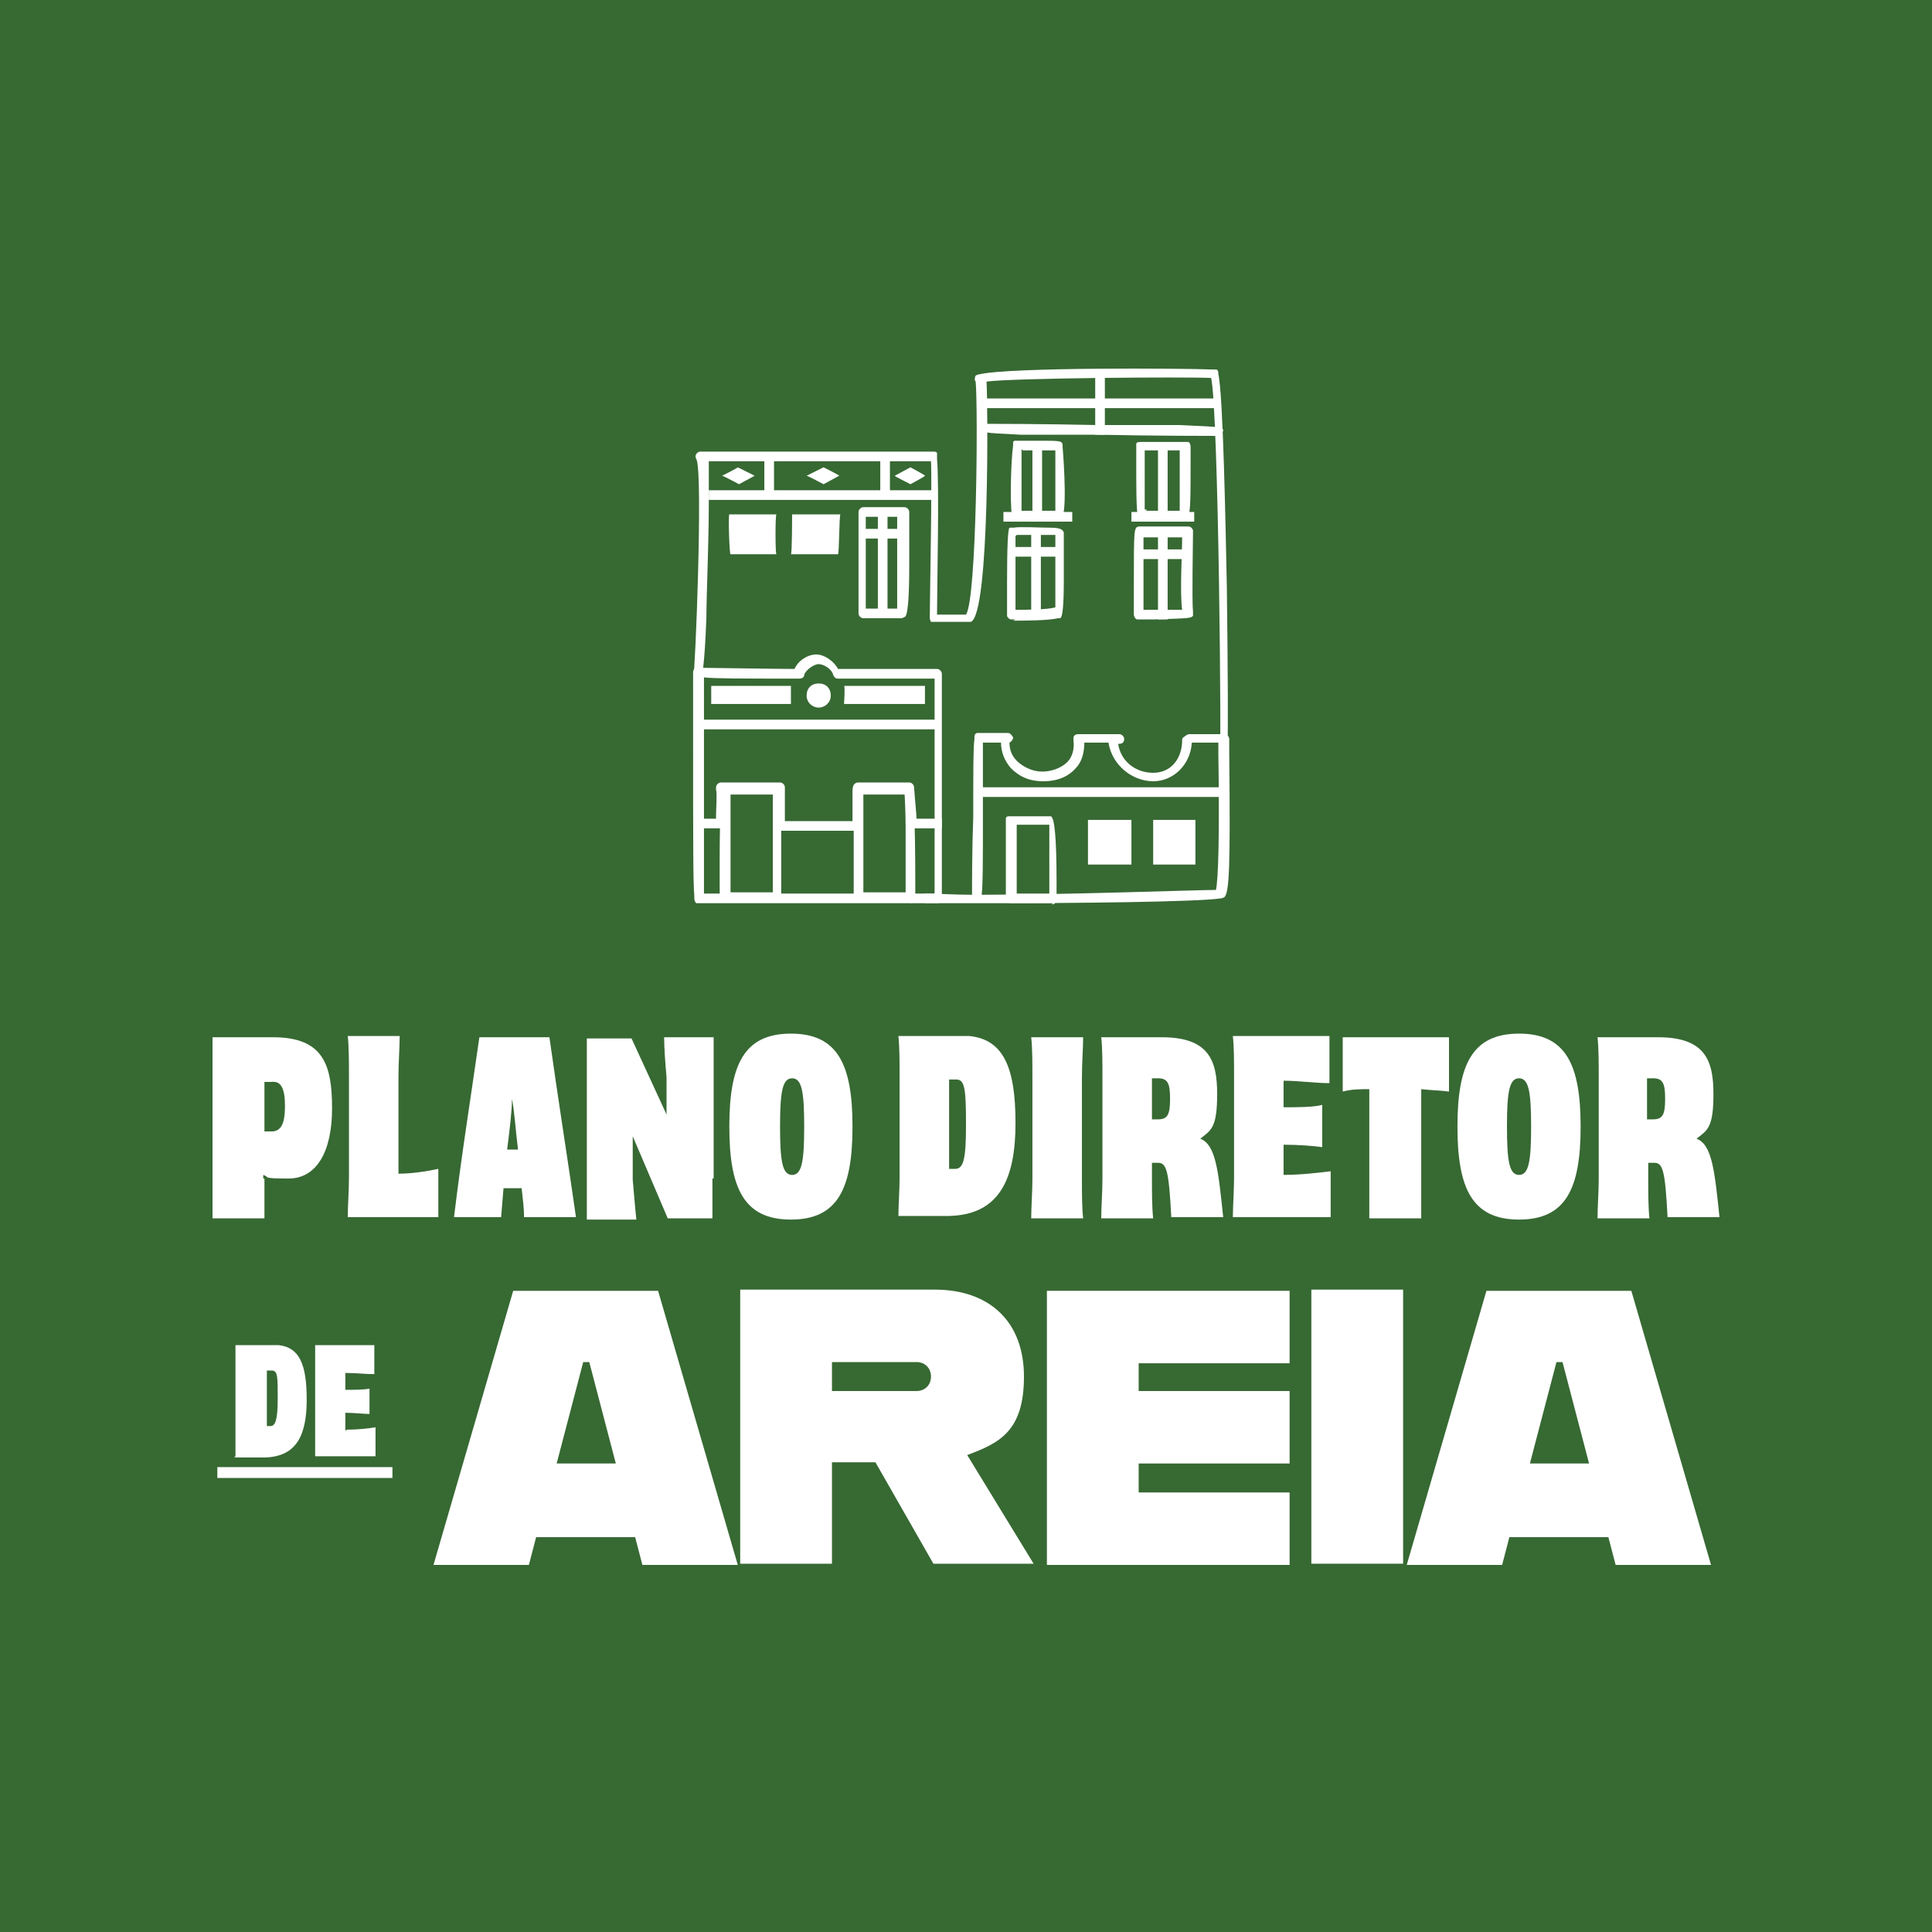 <svg xmlns="http://www.w3.org/2000/svg" id="Layer_1" viewBox="0 0 160 160"><defs><style>      .st0 {        fill: #fff;      }      .st1 {        fill: #376933;      }    </style></defs><rect class="st1" x="-21.5" y="-21.5" width="203" height="203"></rect><g><g><g><path class="st0" d="M52.6,127.3h-8.2l-.6,2.3h-7.9l6.6-22.7h12l6.6,22.7h-7.9l-.6-2.3ZM51,121.2l-2.2-8.4h-.5l-2.2,8.4h4.9Z"></path><path class="st0" d="M72.5,121.1h-3.6v8.4h-7.6v-22.7h16.1c4.6,0,7.4,2.7,7.4,7.2s-2,5.5-4.7,6.5l5.5,9h-8.3l-4.8-8.4ZM68.9,115.2h7c.7,0,1.2-.5,1.2-1.2s-.5-1.2-1.2-1.2h-7v2.4Z"></path><path class="st0" d="M94.3,112.8v2.4h12.5v6h-12.5v2.4h12.5v6h-20.1v-22.7h20.1v6h-12.5Z"></path><path class="st0" d="M108.6,106.8h7.6v22.7h-7.6v-22.7Z"></path><path class="st0" d="M133.2,127.3h-8.2l-.6,2.3h-7.9l6.6-22.7h12l6.6,22.7h-7.9l-.6-2.3ZM131.6,121.2l-2.2-8.4h-.5l-2.2,8.4h4.9Z"></path></g><g><path class="st0" d="M21.9,97.6c0,1.1,0,2.4,0,3.3h-4.3c0-.9,0-2.2,0-3.3v-8.4c0-1.1,0-2.4,0-3.3h5c4.2,0,4.9,2.3,4.9,5.9s-1.3,5.8-3.6,5.8-1.5-.1-2.1-.3v.3ZM21.9,93.7h.6c.8,0,1.1-.7,1.1-2.1s-.3-2.1-1.1-2h-.6v4.1Z"></path><path class="st0" d="M36.3,100.8h-7.5c0-.9.1-2.2.1-3.3v-8.4c0-1.1,0-2.4-.1-3.3h4.3c0,.9-.1,2.2-.1,3.3v8.1c1.1,0,2.4-.2,3.3-.4,0,1.4,0,2.8,0,4Z"></path><path class="st0" d="M43.4,100.8c0-.7-.1-1.5-.2-2.4h-1.5l-.2,2.4h-3.9c.6-5,1.4-10,2.1-14.9h5.8c.7,5,1.5,10,2.2,14.9h-4.3ZM42.9,95.2c-.2-1.6-.3-3.2-.5-4.2h0c0,1-.2,2.6-.4,4.2h.9Z"></path><path class="st0" d="M59,97.6c0,1.1,0,2.4,0,3.3h-3.7l-2.9-6.8v3.6c.1,1.1.2,2.4.3,3.3h-4.1c0-.9,0-2.2,0-3.3v-8.4c0-1.1,0-2.4,0-3.3h3.7s2.9,6.3,2.9,6.3v-3.1c-.1-1.1-.2-2.4-.2-3.3h4.1c0,.9,0,2.2,0,3.3v8.4Z"></path><path class="st0" d="M60.4,93.3c0-5.1,1.2-7.7,5.1-7.7s5.1,2.6,5.1,7.7-1.2,7.7-5.1,7.7-5.1-2.6-5.1-7.7ZM66.6,93.3c0-2.9-.2-4-1-4s-1,1.1-1,4,.2,4,1,4,1-1.1,1-4Z"></path><path class="st0" d="M74.4,100.8c0-.9.1-2.2.1-3.3v-8.4c0-1.1,0-2.4-.1-3.3h2.3c.9,0,3.1,0,3.6,0,2.8.3,3.8,2.6,3.8,7.2s-1.3,7.6-5.5,7.7h-4.2ZM78.6,96.8c.2,0,.3,0,.5,0,.7,0,.9-.8.9-3.7s-.1-3.7-.8-3.7-.5,0-.6,0v7.3Z"></path><path class="st0" d="M85.5,97.6v-8.4c0-1.1,0-2.4-.1-3.3h4.3c0,.9-.1,2.2-.1,3.3v8.4c0,1.1,0,2.4.1,3.3h-4.3c0-.9.1-2.2.1-3.3Z"></path><path class="st0" d="M101.2,100.8h-4.2c-.2-3.9-.4-4.5-1.1-4.5h-.5v1.3c0,1.1,0,2.4.1,3.3h-4.3c0-.9.1-2.2.1-3.3v-8.4c0-1.1,0-2.4-.1-3.3h5c3.9,0,4.6,1.9,4.6,4.7s-.5,3-1.4,3.7c1.3.5,1.5,2.7,1.9,6.5ZM95.9,92.7c.8,0,1-.4,1-1.7s-.2-1.7-1-1.7h-.5v3.4h.5Z"></path><path class="st0" d="M106.3,97.3c1.5,0,3-.2,3.9-.3v3.8h-8.1c0-.9.1-2.2.1-3.3v-8.4c0-1.1,0-2.4-.1-3.3h8v3.9c-1.2,0-2.6-.2-3.8-.2v2.2c1.1,0,2.5,0,3.2-.2v3.5c-.7-.1-2-.2-3.2-.2v2.4Z"></path><path class="st0" d="M111.4,85.9h8.6v4.5c-.7-.1-1.4-.1-2.3-.2v7.4c0,1.1,0,2.4,0,3.3h-4.3c0-.9,0-2.2,0-3.3v-7.4c-.7,0-1.5,0-2.2.2v-4.5Z"></path><path class="st0" d="M120.7,93.3c0-5.1,1.2-7.7,5.1-7.7s5.1,2.6,5.1,7.7-1.2,7.7-5.1,7.7-5.1-2.6-5.1-7.7ZM126.8,93.3c0-2.9-.2-4-1-4s-1,1.1-1,4,.2,4,1,4,1-1.1,1-4Z"></path><path class="st0" d="M142.3,100.8h-4.2c-.2-3.9-.4-4.5-1.1-4.5h-.5v1.3c0,1.1,0,2.4.1,3.3h-4.3c0-.9.1-2.2.1-3.3v-8.4c0-1.1,0-2.4-.1-3.3h5c3.9,0,4.6,1.9,4.6,4.7s-.5,3-1.4,3.7c1.3.5,1.5,2.7,1.9,6.5ZM136.9,92.7c.8,0,1-.4,1-1.7s-.2-1.7-1-1.7h-.5v3.4h.5Z"></path></g><g><g><path class="st0" d="M19.5,120.6c0-.5,0-1.3,0-2v-5.2c0-.7,0-1.5,0-2h1.4c.6,0,1.9,0,2.2,0,1.7.2,2.3,1.6,2.3,4.5s-.8,4.7-3.4,4.8h-2.6ZM22.1,118.1c.1,0,.2,0,.3,0,.4,0,.6-.5.6-2.3s0-2.3-.5-2.3-.3,0-.4,0v4.5Z"></path><path class="st0" d="M28.7,118.4c.9,0,1.8-.1,2.4-.2v2.4h-5c0-.5,0-1.3,0-2v-5.2c0-.7,0-1.5,0-2h4.9v2.4c-.7,0-1.6-.1-2.4-.1v1.4c.7,0,1.5,0,2-.1v2.1c-.4,0-1.3-.1-2-.1v1.5Z"></path></g><rect class="st0" x="18" y="121.5" width="14.5" height=".9"></rect></g></g><g><path class="st0" d="M74.7,51.2h-3.2c-.2,0-.4-.2-.4-.4s0,0,0,0c0-.5,0-7.6,0-8.3,0,0,0,0,0-.1,0-.2.2-.4.4-.4h3.4c.2,0,.4.2.4.4s0,0,0,0c0,.3,0,2.6,0,4.4q0,4.3-.4,4.3ZM74.7,50.4,71.9,50.4h2.4c0-.7,0-2.2,0-3.5,0-2.2,0-3.4,0-4.1h-2.6c0,.4,0,1,0,1.9,0,1.3,0,2.9,0,4.1s0,1.3,0,1.6Z"></path><path class="st0" d="M60.4,42.6s3.8,0,3.9,0c-.1,0-.1,3.3,0,3.3-.1,0-3.9,0-3.8,0-.1,0-.2-3.3-.1-3.3Z"></path><path class="st0" d="M65.7,42.6s3.8,0,3.9,0c-.1,0-.1,3.3-.2,3.3,0,0-3.8,0-3.9,0,.1,0,.1-3.3.1-3.3Z"></path><rect class="st0" x="72.7" y="42.3" width=".8" height="8.5"></rect><polygon class="st0" points="77.4 41.4 58.7 41.4 58.7 40.6 77.4 40.6 77.4 41 77.4 41.4"></polygon><rect class="st0" x="63.3" y="37.8" width=".8" height="3.2"></rect><rect class="st0" x="72.9" y="37.9" width=".8" height="3.1"></rect><path class="st0" d="M61.2,40.1s-1.3-.7-1.4-.7c0,0,1.4-.7,1.3-.7,0,0,1.4.7,1.4.7,0,0-1.3.7-1.3.7Z"></path><path class="st0" d="M75.4,40.1s-1.4-.7-1.3-.7c0,0,1.3-.7,1.3-.7,0,0,1.3.7,1.2.7.1,0-1.2.7-1.2.7Z"></path><path class="st0" d="M68.2,40.1s-1.3-.7-1.4-.7c0,0,1.4-.7,1.4-.7,0,0,1.4.7,1.3.7,0,0-1.3.7-1.3.7Z"></path><rect class="st0" x="71.5" y="43.8" width="3.3" height=".8"></rect><path class="st0" d="M82.1,74.8c-2.9,0-5,0-5.5,0v-.8c1,0,2.4.1,3.9.1,0-.8,0-3.9.1-6.4,0-4.1,0-5.8.1-6.5,0,0,0,0,0-.1,0-.2,0-.3.2-.4,0,0,0,0,.1,0,0,0,0,0,0,0h2.4c.1,0,.2,0,.3.1,0,0,.2.2.2.3,0,.1-.1.3-.3.4,0,.6.2,1.1.6,1.5.5.5,1.3.9,2.1.9s1.6-.3,2.1-.8c.4-.4.6-1.1.5-1.8,0,0,0,0,0-.1,0,0,0,0,0,0,0,0,0,0,0-.1,0-.2.2-.3.4-.3h3.4c.2,0,.4.2.4.4,0,.2-.1.4-.4.4,0,0,0,0-.1,0,.2,1.4,1.4,2.4,2.9,2.4s2.4-1.2,2.4-2.7c0-.1,0-.2.2-.3,0,0,.2-.2.4-.2h2.9c.2,0,.4.2.4.4s0,0,0,0c0,.1,0,.6,0,1.3.1,9.4,0,11.4-.4,11.8,0,0-.2.1-.3.1h0c-2,.3-12.3.4-18.8.4ZM81.3,74.1c7.1,0,17.8-.4,19.4-.4.2-.9.3-4.6.2-11.2,0-.4,0-.8,0-1h-2.2s0,0,0,0c-.1,1.8-1.5,3.2-3.2,3.2s-3.4-1.3-3.7-3.2h-2c0,.8-.2,1.6-.7,2.1-.6.7-1.5,1.1-2.7,1.1s-2-.4-2.7-1.1c-.5-.6-.8-1.3-.8-2.1h-1.5c0,.9,0,3.8,0,6.2,0,3.8,0,5.5-.1,6.4ZM101,73.7h0Z"></path><polygon class="st0" points="101 66 81.2 66 81.2 65.6 81.2 65.2 101 65.2 101 66 101 65.2 101 66"></polygon><path class="st0" d="M87.2,74.8h-3.5c-.2,0-.4-.2-.4-.4s0,0,0-.1c0-.3,0-1.6,0-2.7,0-2.1,0-3.1,0-3.6,0,0,0,0,0,0,0,0,0-.1,0-.2,0-.2.2-.2.3-.2h3.4q.5,0,.5,5.4c0,.4,0,.8,0,1.1,0,.4,0,.8-.4.8ZM87.2,74,84.1,74h2.8c0-1.1,0-4.5,0-5.7h-2.7c0,.6,0,2.1,0,3.2,0,1.2,0,2,0,2.5Z"></path><path class="st0" d="M93.6,71.6c0,0-3.5,0-3.5,0,0,0,0-3.7,0-3.7h3.6s0,3.7,0,3.7Z"></path><path class="st0" d="M99.1,71.6h-3.6s0-3.7,0-3.7c0,0,3.5,0,3.5,0,0,0,0,3.7,0,3.7Z"></path><rect class="st0" x="81.1" y="33" width="19.9" height=".8"></rect><path class="st0" d="M100.9,36.1h0c-.2,0-5.5,0-10.1-.1h-6.3c-1.6-.1-2.4-.1-2.8-.2h0s0,0,0,0c0,0,0,0,0,0h0s0,0,0,0c-.4,0-.4-.2-.4-.3l.4-.4h0s0,0,0,0c.2,0,4.7,0,9.1.1h6.9c1.8.1,2.7.1,3.2.2h0s0,0,0,0c.4,0,.4.2.4.3l-.4.4h0Z"></path><polygon class="st0" points="98.9 43.2 93.7 43.2 93.7 42.4 98.9 42.4 98.9 43.2 98.9 42.4 98.9 43.2"></polygon><rect class="st0" x="83.1" y="42.4" width="5.7" height=".8"></rect><rect class="st0" x="90.7" y="30.8" width=".8" height="5.2"></rect><path class="st0" d="M84.2,43.1c0,0-.2,0-.3-.1-.3-.3-.2-4.7,0-6.1,0,0,0,0,0,0,0-.1,0-.2,0-.3,0,0,0,0,0,0,0,0,0,0,.1-.1h0c0,0,.2,0,.3,0,0,0,0,0,0,0,.2,0,1,0,1.6,0,1.9,0,2,0,2.1.3,0,0,0,.1,0,.2,0,0,.4,4.7,0,5.8h0c-.1.3-.1.3-2.9.3-.4,0-.8,0-.9,0,0,0,0,0,0,0ZM84.6,37.2c0,1,0,4.1,0,5.1h.6c.6,0,1.7,0,2.2,0,0-.9,0-4.1,0-5-.3,0-1,0-1.4,0-.6,0-1,0-1.3,0Z"></path><path class="st0" d="M96.4,43c-.3,0-.8,0-1.2,0-.4,0-.7,0-.7,0,0,0,0,0,0,0h0s0,0,0,0c0,0-.1,0-.2,0q-.2-.2-.2-3.5c0-1,0-2.2,0-2.4,0-.1,0-.2,0-.3,0-.1,0-.2.4-.2h0s0,0,0,0c.3,0,.9,0,2,0,.8,0,1.5,0,1.6,0,0,0,.2,0,.3,0,.1,0,.2.2.2.4,0,0,0,.4,0,.9,0,3.3,0,4.4-.2,4.9h0c0,0,0,.1,0,.2,0,0-.1,0-.2.1h0c-.3,0-.7,0-1.7,0ZM94.9,42.3c.4,0,1.1,0,1.8,0s.7,0,1,0c0-.9,0-3.3,0-4.4,0-.3,0-.5,0-.6-.3,0-.6,0-1.2,0-.6,0-1.3,0-1.7,0,0,.4,0,1.1,0,2.1,0,1,0,2.2,0,2.8h.2Z"></path><path class="st0" d="M84.1,51.3c-.2,0-.4,0-.4,0-.1,0-.3-.2-.3-.3,0,0,0,0,0-.1,0-.2,0-1.5,0-2.7q0-4.3.2-4.5c0,0,.2,0,.3,0,.7-.1,2.1,0,3,0,.8,0,1.1.1,1.2.4,0,0,0,.2,0,.3,0,.4,0,2.3,0,3.7q0,3-.3,3.1c0,0-.1,0-.2,0-.8.2-2.9.2-3.7.2ZM84.1,44.4c0,.7,0,2.5,0,3.7,0,1.3,0,2,0,2.4.8,0,2.6,0,3.3-.2,0-.5,0-1.5,0-2.4,0-2,0-3,0-3.6-.7,0-2.5,0-3.2,0Z"></path><rect class="st0" x="83.6" y="45.3" width="4.3" height=".8"></rect><path class="st0" d="M94.3,51.3s0,0-.1,0c-.2,0-.3-.3-.3-.4,0,0,0,0,0,0,0-.3,0-1.3,0-2.3,0-4.8,0-4.9.4-5,.1,0,.3,0,.4,0,.6,0,3.2,0,3.6,0,0,0,0,0,.1,0,.2,0,.3.1.4.3,0,0,0,.1,0,.2,0,.6-.1,5.8,0,6.5,0,.1,0,.3,0,.4,0,0,0,0,0,0h0c-.2.2-.2.2-3.3.3-.5,0-.8,0-.9,0,0,0,0,0,0,0ZM94.7,44.4c0,.8,0,2.8,0,4.1,0,1,0,1.7,0,2,.2,0,.4,0,.6,0,.7,0,2,0,2.6,0-.2-1.4,0-4.7,0-6-.9,0-2.4,0-3.2,0ZM98.3,44.4h0s0,0,0,0Z"></path><polygon class="st0" points="98.3 46.3 98.3 45.5 98.3 46.3 94.3 46.3 94.3 45.5 98.3 45.5 98.3 46.3"></polygon><path class="st0" d="M101.4,64.5s-.1,0-.1,0v-.4c.1,0,.1,0,.1,0h0s-.4-.1-.4-.1c.2-1.3-.1-30.2-.7-32.7-2.2-.1-16.3,0-18.6.3,0,0,0,0,0,0,.1,1.4.3,19.3-1.3,19.9,0,0,0,0-.1,0h-2.9c-.1,0-.2,0-.3,0,0,0-.1-.2-.1-.3,0-1.4.2-11.2.1-13-.5,0-1.3,0-2.6,0h-15.8c0,.2,0,.4,0,.7,0,.7,0,1.6,0,2.8,0,3.3-.2,7.7-.2,9.4q-.2,5.7-.7,5.7v-.4h-.4c.2-1.1.8-16.8.3-18.3,0,0-.1-.2-.1-.3,0-.2.2-.4.4-.4h19.3c.1,0,.2,0,.3.1,0,0,0,.1,0,.3h0c0,0,0,.1,0,.2.2,2.1,0,10.8,0,12.9h2.4c.9-1.3,1-17.2.8-19.3-.1-.1-.1-.3,0-.5,0,0,0,0,0,0h0c0,0,.2-.1.3-.1,2.5-.6,17-.5,19.3-.4,0,0,0,0,0,0h0c.2,0,.3,0,.3,0,.2,0,.2.3.2.4,0,0,0,0,0,0,.4,1.7.6,12.8.7,17.5.2,15.5,0,15.7-.1,15.8,0,0-.2,0-.3,0ZM101.4,64.1v-.4c.1,0,0,.4,0,.4ZM58.1,38.3h0Z"></path><rect class="st0" x="85.4" y="43.9" width=".8" height="7.3"></rect><rect class="st0" x="95.9" y="44.1" width=".8" height="7.2"></rect><rect class="st0" x="95.9" y="36.7" width=".8" height="6.1"></rect><rect class="st0" x="85.5" y="36.8" width=".8" height="6.1"></rect><path class="st0" d="M77.8,74.8h-19.9s-.1,0-.2,0c-.1,0-.2-.2-.2-.4s0-.1,0-.2c-.1-1.1-.1-4.2-.1-13.1s0-4.6,0-5.3c0,0,0,0,0-.1,0-.1,0-.2.1-.3,0-.1.2-.1.3-.1.3,0,6.6.1,8,.1.3-.7,1.1-1.2,1.8-1.2s1.5.6,1.8,1.2h8.2c.2,0,.4.2.4.4,0,0,0,0,0,0s0,0,0,0c0,0,0,0,0,0,0,1,0,18.1,0,18.5,0,0,0,0,0,0,0,.2-.2.4-.4.4ZM58.3,74h19.1c0-1.2,0-4,0-11.2s0-3.7,0-4.9c0-.8,0-1.3,0-1.7h-8c-.2,0-.3-.1-.4-.3-.1-.5-.8-.9-1.2-.9s-1.1.5-1.2.9c0,.2-.2.3-.4.3-4.8,0-7,0-7.9-.1,0,2.3,0,15.5,0,18Z"></path><path class="st0" d="M68.8,57.6c0,.6-.5,1-1,1s-1-.4-1-1c0-.6.4-1,1-1s1,.4,1,1Z"></path><rect class="st0" x="58.1" y="59.6" width="19.8" height=".8"></rect><path class="st0" d="M58.9,58.3c0,0,6.7,0,6.6,0,0,0,0-1.5,0-1.5,0,0-6.7,0-6.6,0,0,0,0,1.5,0,1.5Z"></path><path class="st0" d="M69.9,58.3h6.7c0,0,0-1.5,0-1.5h-6.7c.1,0,0,1.5,0,1.5Z"></path><path class="st0" d="M64.3,74.7h-4.3c-.4,0-.4-.2-.4-1.3,0-.5,0-1.3,0-2.1q0-6.3.4-6.3h4.3c.1,0,.2,0,.3.1q.1.1.1,1.2c0,1.8,0,7.4,0,7.9,0,0,0,0,0,0,0,.2-.2.4-.4.4ZM60.5,73.9h3.5c0-.8,0-2.8,0-7.5,0-.2,0-.4,0-.6h-3.5c0,1.4,0,6.7,0,8.1Z"></path><path class="st0" d="M75.4,74.7h-4.3c-.2,0-.4-.2-.4-.4h0s0,0,0,0c0-.6,0-8.2,0-8.8,0,0,0,0,0,0,0-.2.2-.4.4-.4h4.3q.4,0,.4,8.1v.9c0,.4,0,.7-.4.7ZM71.5,73.9h3.5c0-1.4,0-6.7,0-8.1h-3.5c0,.8,0,2.5,0,6s0,1.3,0,1.7c0,.1,0,.2,0,.3Z"></path><path class="st0" d="M71.1,68.8h-6.6c-.2,0-.4-.2-.4-.4s0-.2.1-.3c0-.3,0-1.1,0-2.5,0,0,0,0,0,0h-4.1c0,.4,0,1,0,2,0,.3,0,.5,0,.6,0,0,0,0,0,0,0,.2-.2.4-.4.4h-1.9v-.8h1.5c0,0,0-.2,0-.3,0-.5.1-1.8,0-2.1,0,0,0-.1,0-.2,0-.2.2-.4.4-.4h4.9c.2,0,.4.2.4.4s0,0,0,0c0,0,0,.2,0,.4,0,1.3,0,2,0,2.4h5.6c0-.3,0-.8,0-1.4s0-.7,0-1c0-.3,0-.8.5-.8h4.2c.2,0,.4.2.4.4s0,0,0,0h0c.1,1.4.2,2.2.2,2.6h2.1v.8h-2.6c-.2,0-.4-.2-.4-.4s0-.2,0-.2c0-.2,0-.7-.1-2.5h-3.5c0,.7,0,2.3,0,2.7,0,0,0,0,0,.2,0,.2-.2.4-.4.4Z"></path></g></g></svg>